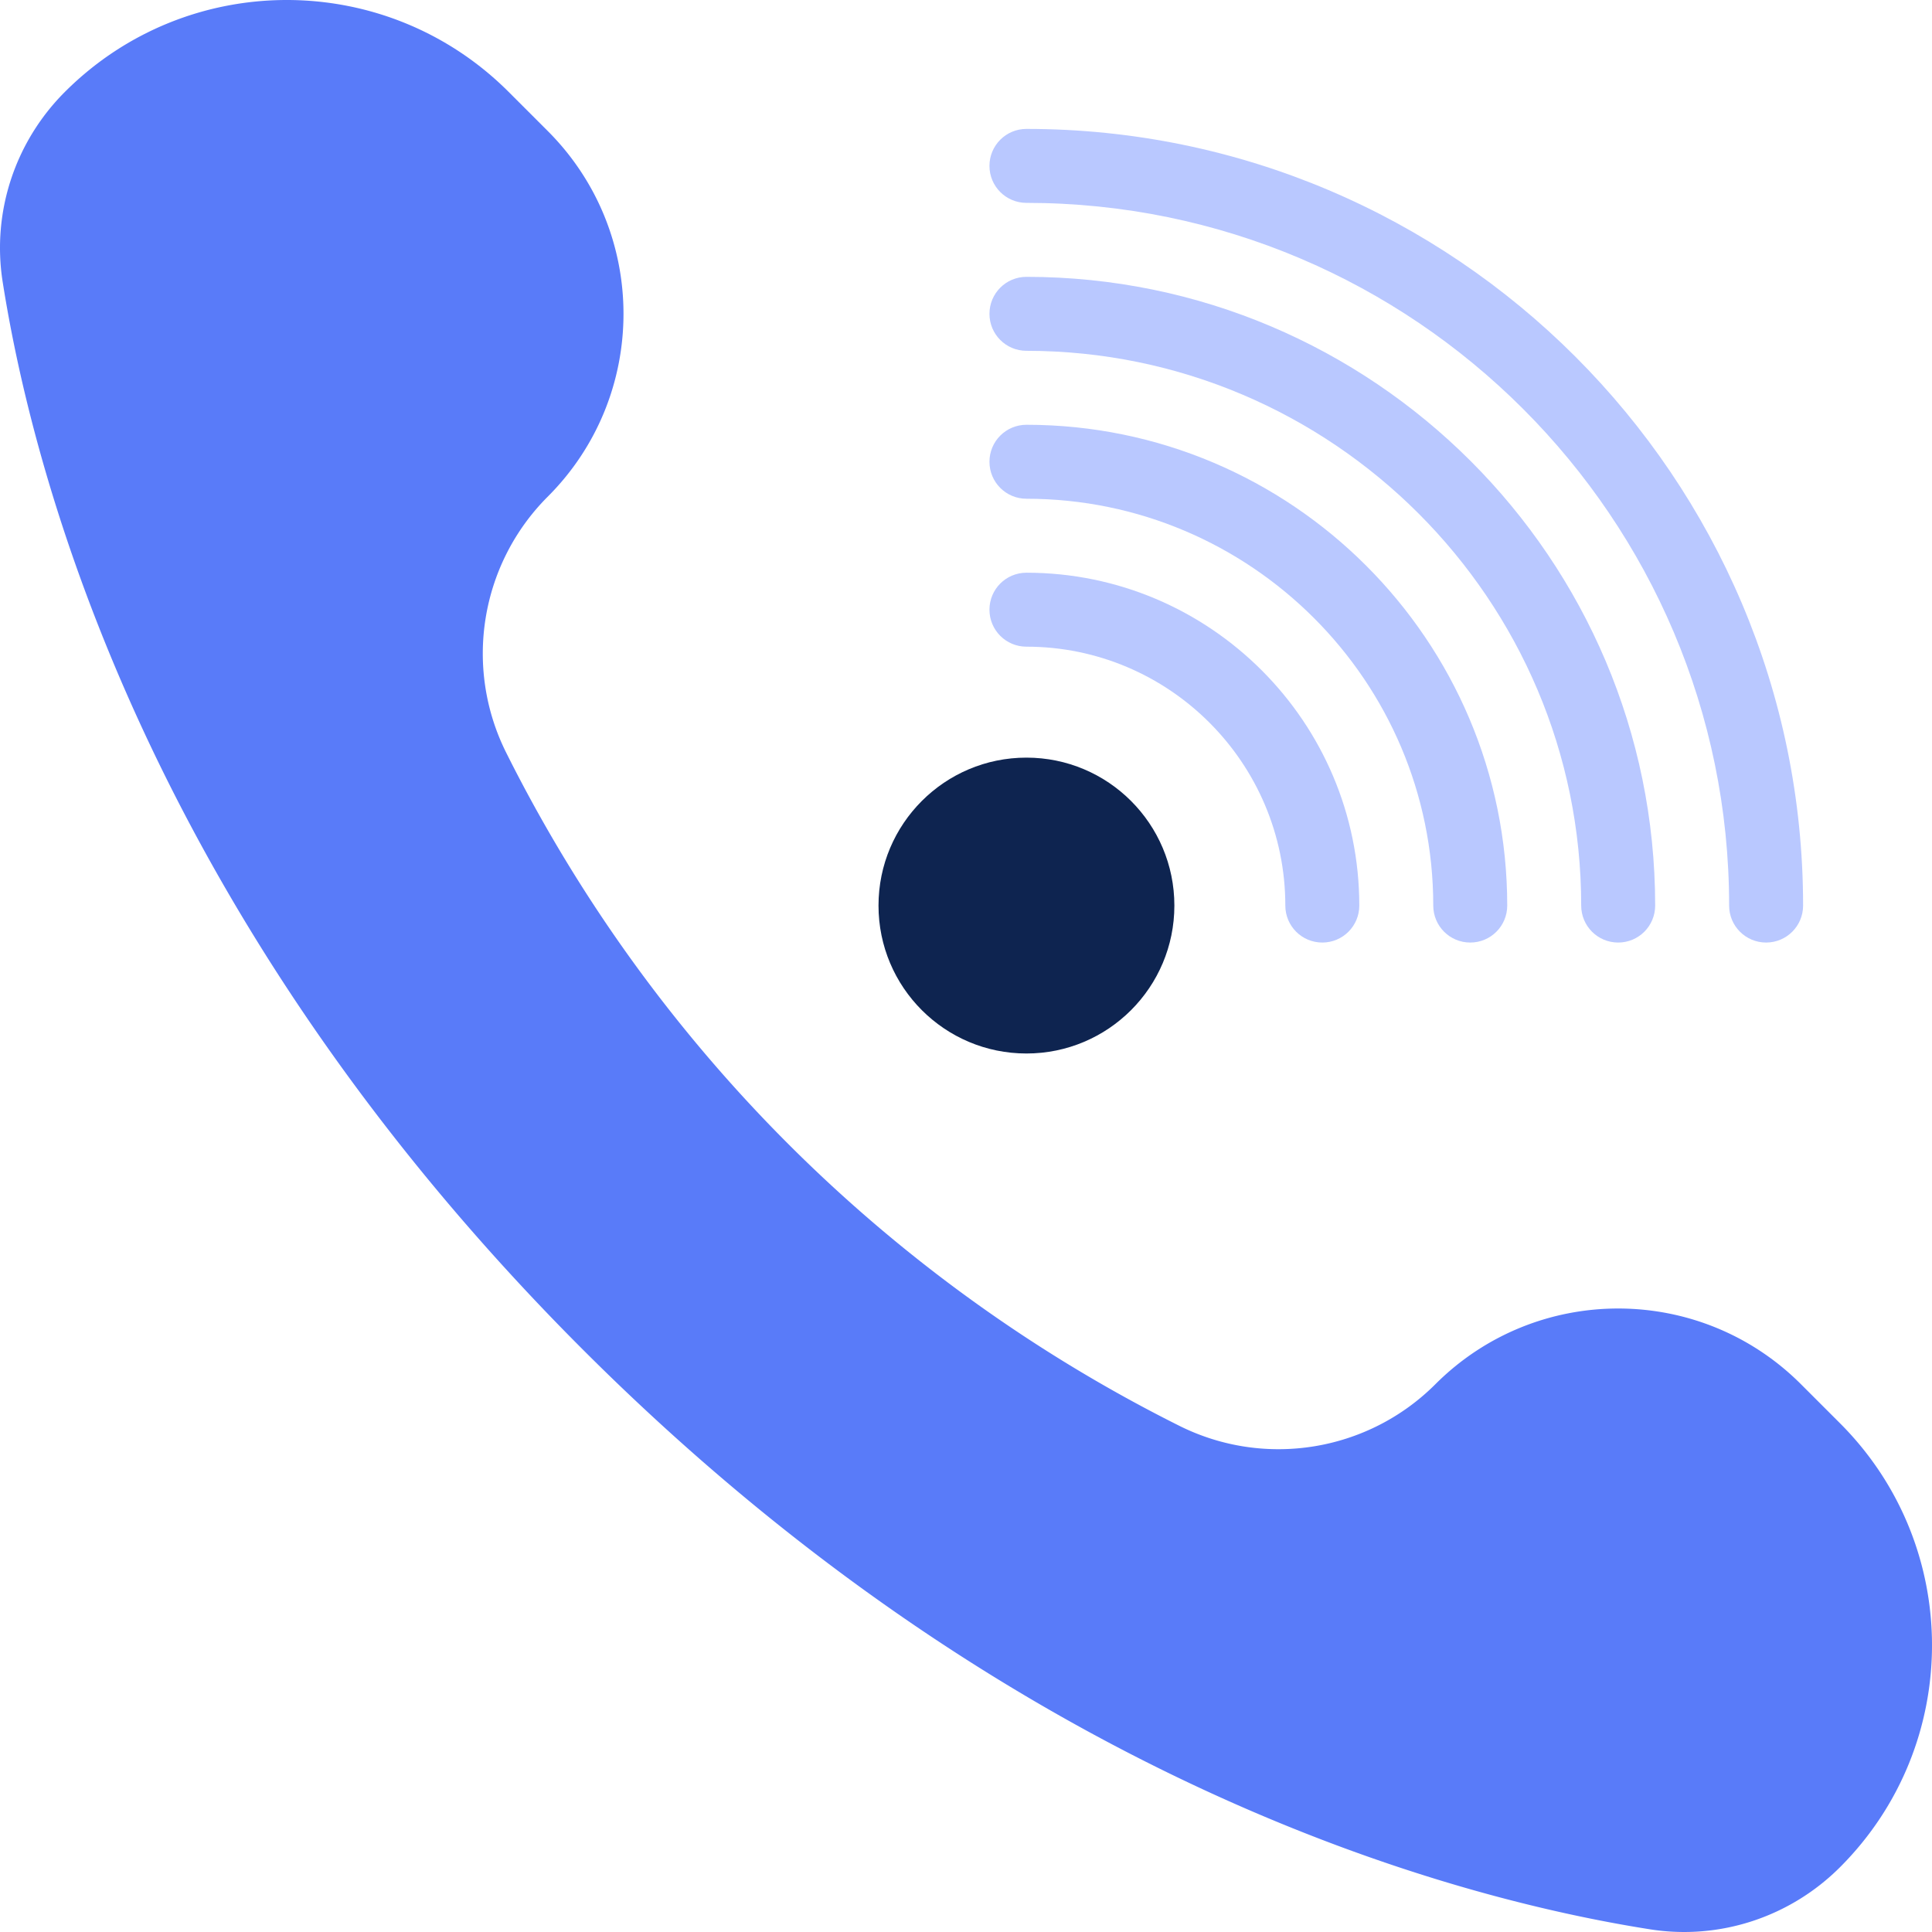 <svg xmlns="http://www.w3.org/2000/svg" width="512" height="512" viewBox="0 0 417.915 417.915">
    <path fill="#597bf9" d="M310.495 299.42c21.832-21.832 57.24-21.832 79.072 0l8.464 8.464c26.512 26.512 26.512 69.488 0 96-10.784 10.784-26.016 15.824-41.08 13.456-43.584-6.856-137.608-32.144-230.92-125.456S7.431 104.548.575 60.964C-1.793 45.9 3.247 30.668 14.031 19.884c26.512-26.512 69.488-26.512 96 0l8.464 8.464c21.832 21.832 21.832 57.24 0 79.072-14.608 14.608-18.232 36.928-8.992 55.408a325.536 325.536 0 0 0 145.584 145.584c18.48 9.24 40.8 5.616 55.408-8.992z" data-old_color="#FFE67D" data-original="#FFE67D"/>
    <circle cx="222.031" cy="195.884" r="32" fill="#0e2450" class="active-path" data-old_color="#597BF9" data-original="#597BF9"/>
    <path fill="#b9c8ff" d="M286.031 203.884c-4.424 0-8-3.576-8-8 0-30.872-25.128-56-56-56-4.424 0-8-3.576-8-8s3.576-8 8-8c39.704 0 72 32.296 72 72 0 4.424-3.576 8-8 8z" data-old_color="#B9C8FF" data-original="#B9C8FF"/>
    <path fill="#b9c8ff" d="M318.031 203.884c-4.424 0-8-3.576-8-8 0-48.52-39.48-88-88-88-4.424 0-8-3.576-8-8s3.576-8 8-8c57.344 0 104 46.656 104 104 0 4.424-3.576 8-8 8z" data-old_color="#B9C8FF" data-original="#B9C8FF"/>
    <path fill="#b9c8ff" d="M350.031 203.884c-4.424 0-8-3.576-8-8 0-66.168-53.832-120-120-120-4.424 0-8-3.576-8-8s3.576-8 8-8c74.992 0 136 61.008 136 136 0 4.424-3.576 8-8 8z" data-old_color="#B9C8FF" data-original="#B9C8FF"/>
    <path fill="#b9c8ff" d="M382.031 203.884c-4.424 0-8-3.576-8-8 0-83.816-68.184-152-152-152-4.424 0-8-3.576-8-8s3.576-8 8-8c92.632 0 168 75.368 168 168 0 4.424-3.576 8-8 8z" data-old_color="#B9C8FF" data-original="#B9C8FF"/>
</svg>
